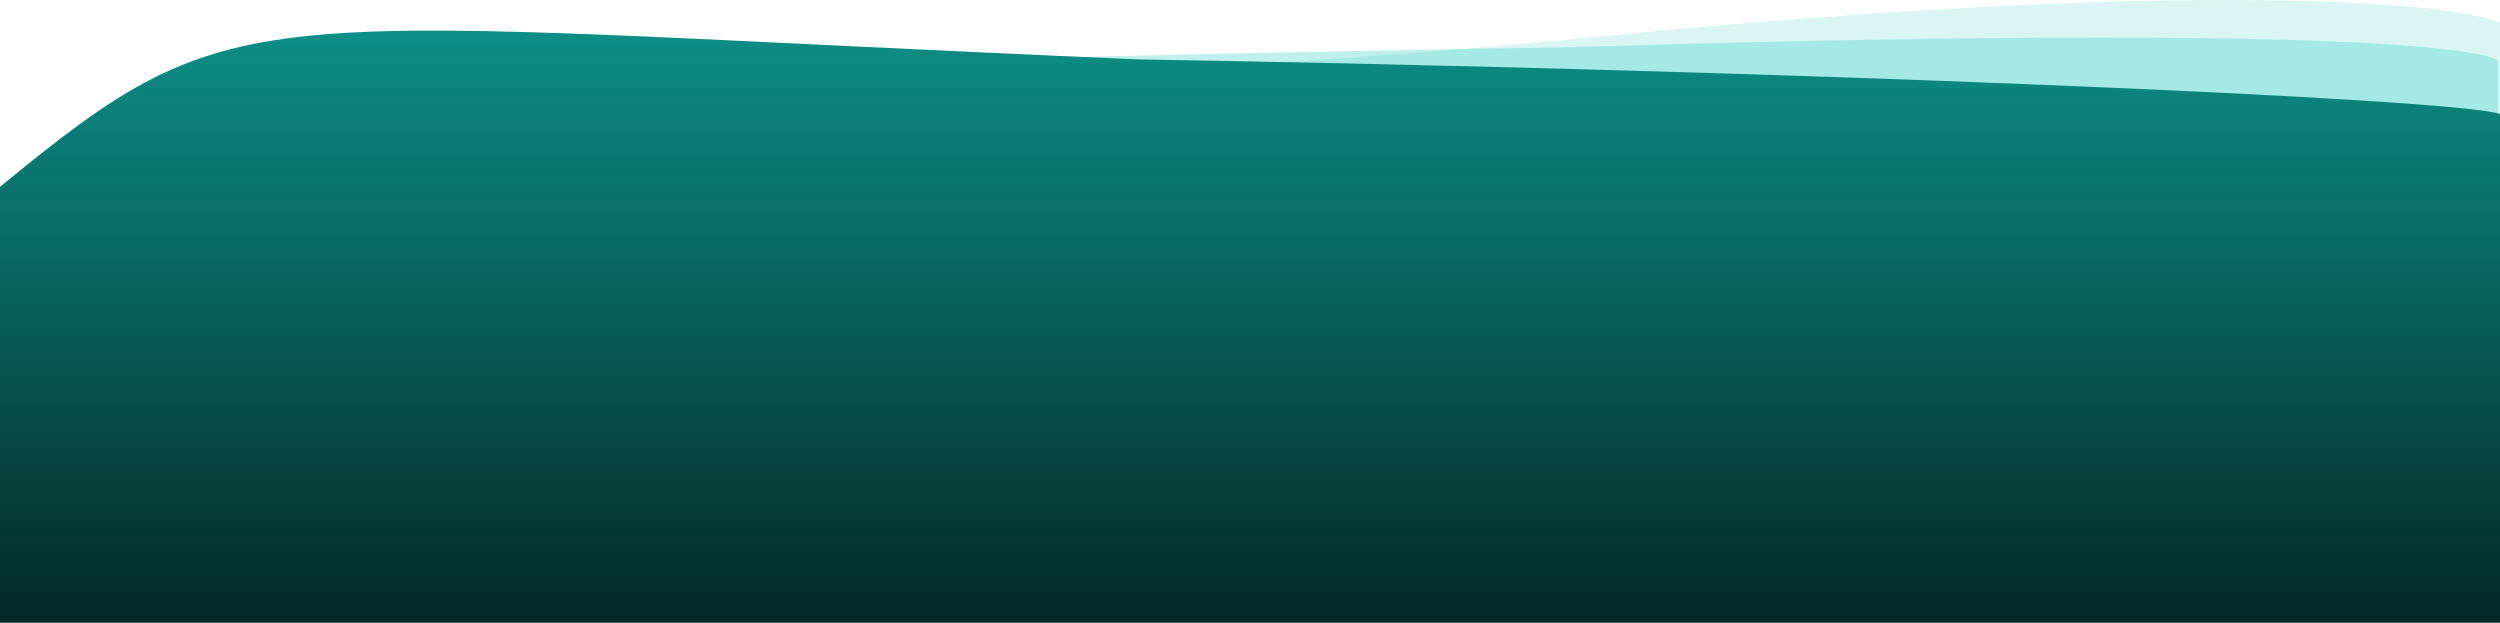 <svg width="1440" height="359" viewBox="0 0 1440 359" fill="none" xmlns="http://www.w3.org/2000/svg">
<path d="M1440 279.988V13.126C1418.5 2.626 1273.5 -13.874 915.5 21.627C637.5 49.195 135.38 62.57 110.5 71.627L122 279.988H1440Z" fill="#07C4B8" fill-opacity="0.15"/>
<path d="M1439 303.629V35.126C1439 35.126 1429.5 11.127 905 27.127C540.232 33.144 145.88 44.606 121 53.662V303.629H1439Z" fill="#07C4B8" fill-opacity="0.25"/>
<path d="M0 358.697V107.592C139.389 -6.639 139.389 12.225 656.07 34.233C1021.35 40.252 1415.08 56.612 1440 65.671V358.697H0Z" fill="url(#paint0_linear_962_7189)"/>
<defs>
<linearGradient id="paint0_linear_962_7189" x1="720" y1="17.626" x2="720" y2="358.697" gradientUnits="userSpaceOnUse">
<stop stop-color="#0C8E86"/>
<stop offset="1" stop-color="#032826"/>
</linearGradient>
</defs>
</svg>
